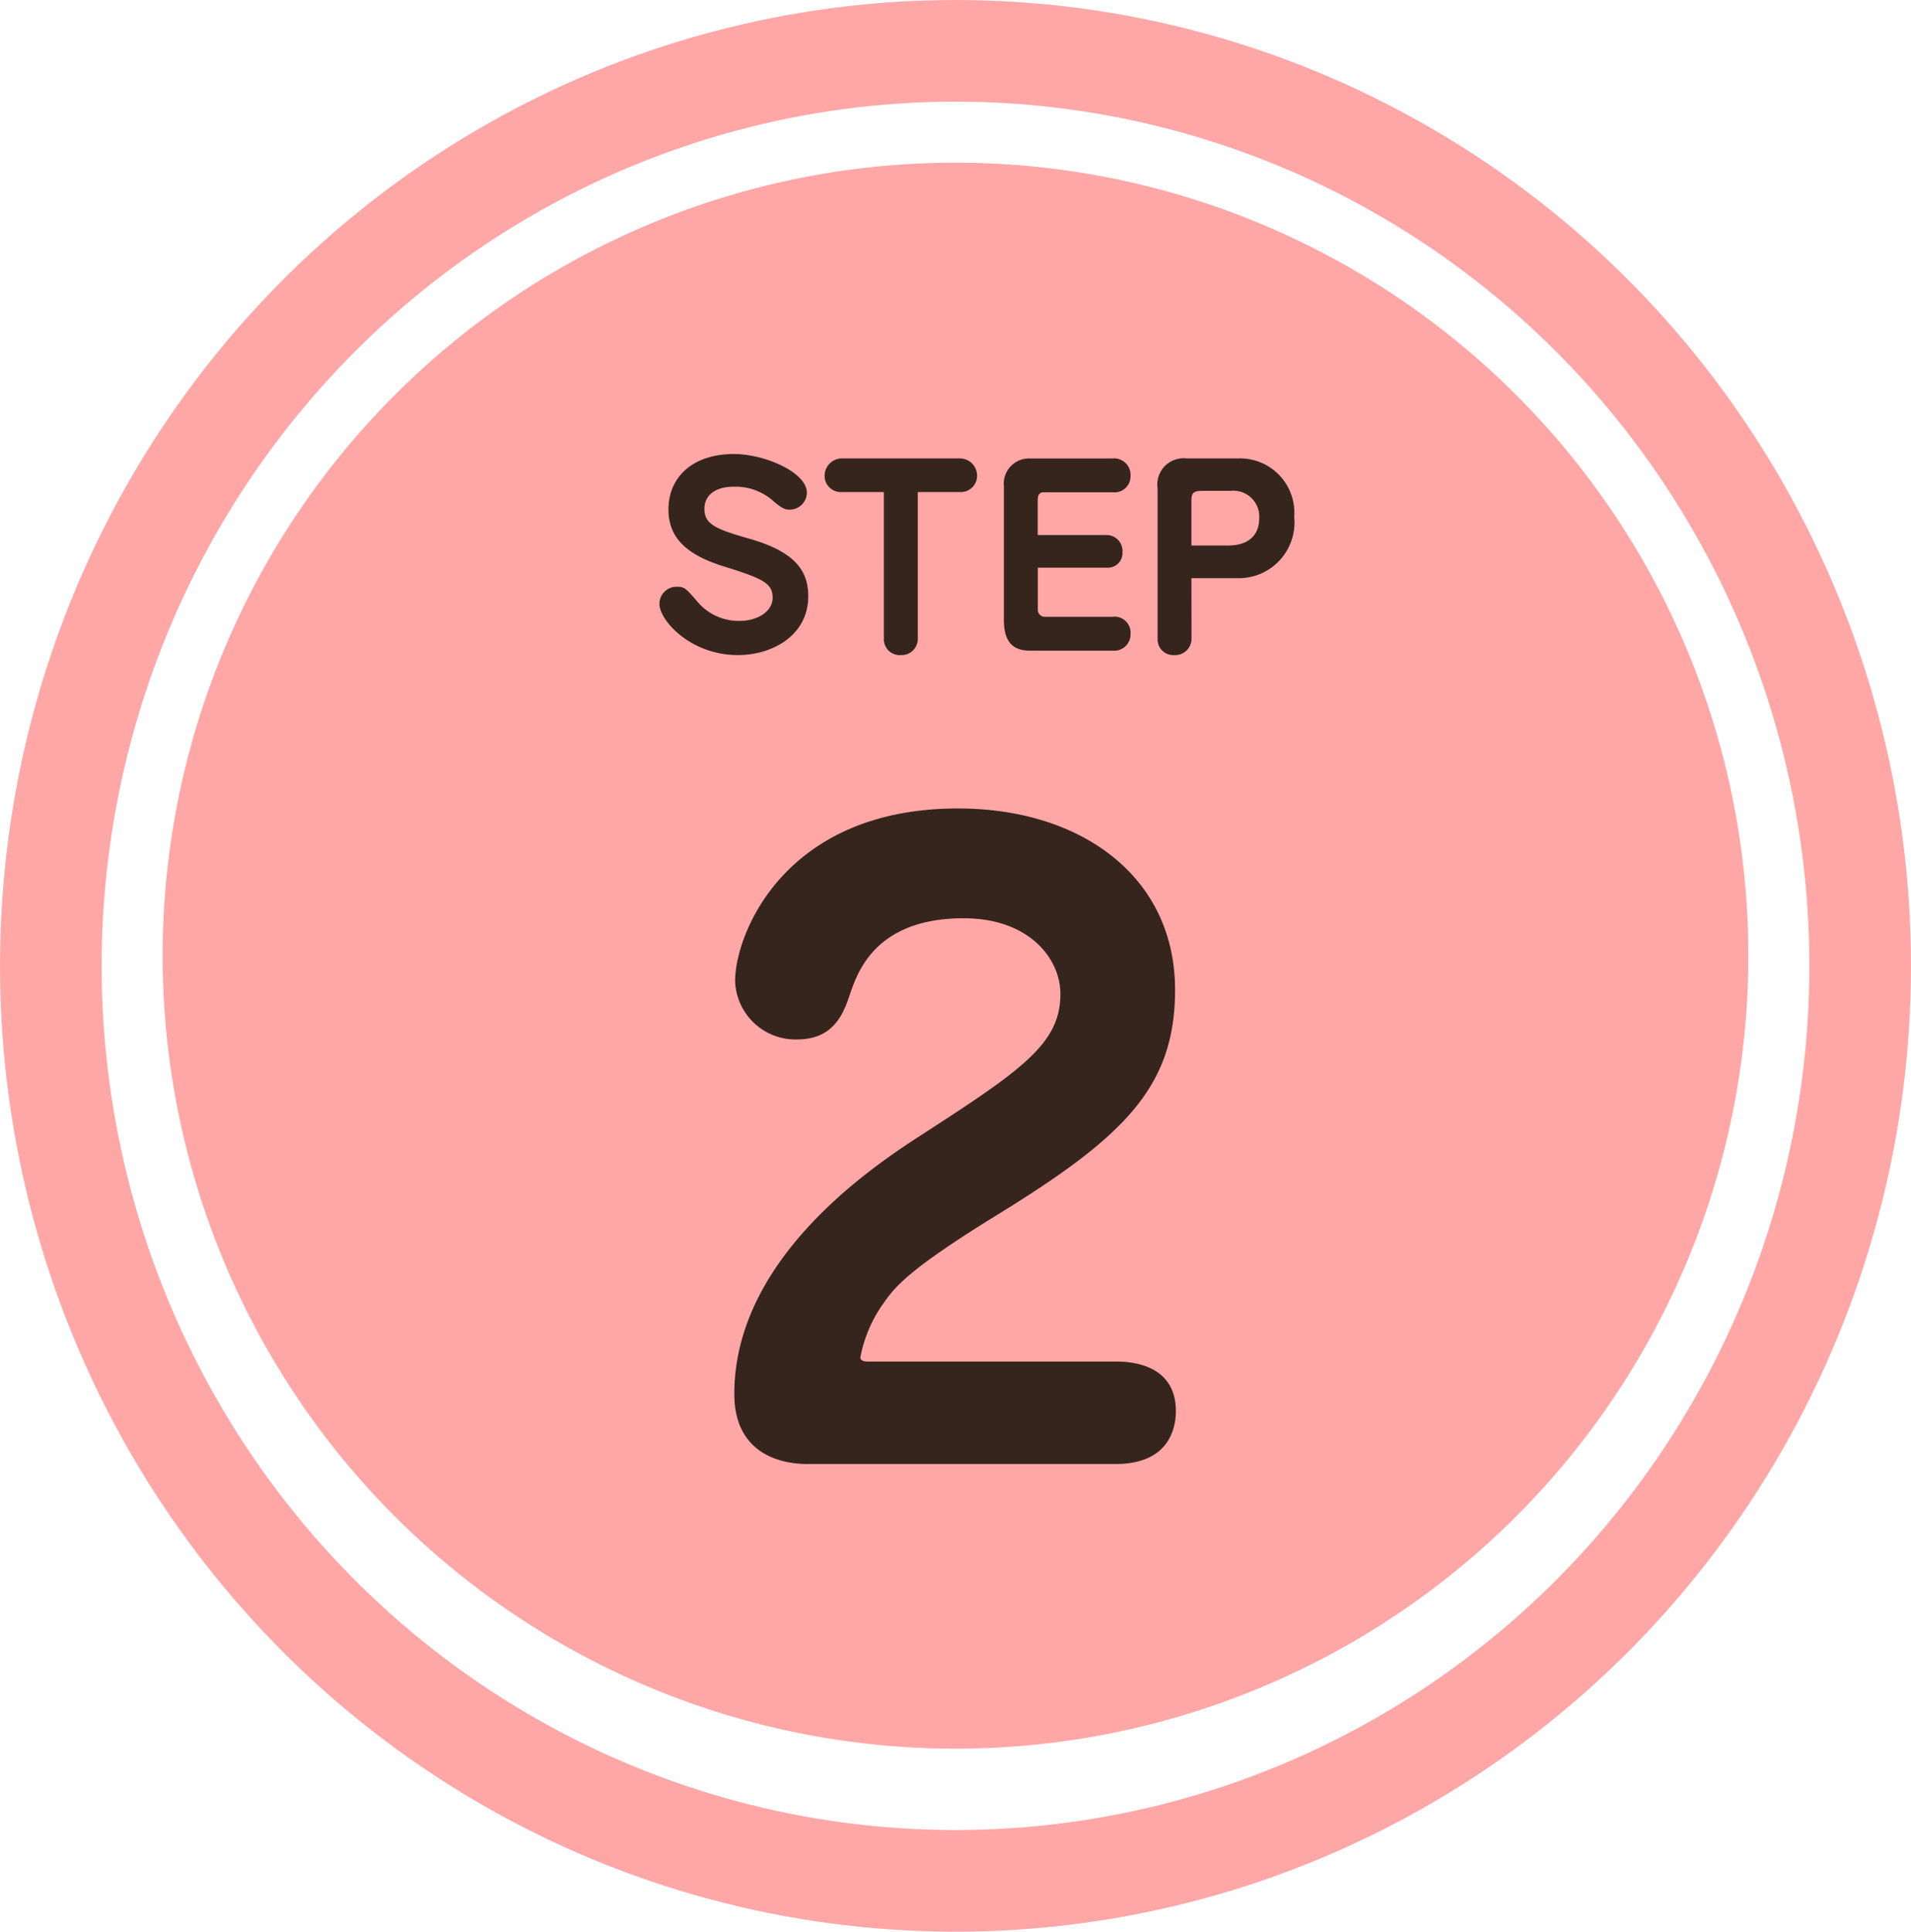 <svg xmlns="http://www.w3.org/2000/svg" width="94" height="95" viewBox="0 0 94 95">
  <g id="グループ_4605" data-name="グループ 4605" transform="translate(-1053 -12593)">
    <path id="パス_5567" data-name="パス 5567" d="M39,0A39,39,0,1,1,0,39,39,39,0,0,1,39,0Z" transform="translate(1061 12601)" fill="#ffa7a7"/>
    <g id="楕円形_3725" data-name="楕円形 3725" transform="translate(1058 12598)" fill="none" stroke="#ffa7a7" stroke-width="5">
      <ellipse cx="42" cy="42.5" rx="42" ry="42.5" stroke="none"/>
      <ellipse cx="42" cy="42.5" rx="44.5" ry="45" fill="none"/>
    </g>
    <path id="パス_6163" data-name="パス 6163" d="M-11.994-9.672c-2,0-3.216,1.116-3.216,2.724,0,1.3.756,2.2,2.736,2.808,1.884.588,2.388.816,2.388,1.536,0,.684-.756,1.14-1.62,1.14a2.643,2.643,0,0,1-2.1-.972c-.552-.636-.624-.708-.984-.708a.842.842,0,0,0-.864.852c0,.78,1.5,2.508,3.864,2.508,1.716,0,3.456-.984,3.456-2.892,0-1.3-.7-2.2-2.9-2.832-1.692-.48-2.208-.72-2.208-1.476,0-.492.336-1.08,1.464-1.08a2.79,2.79,0,0,1,1.968.744c.456.384.612.384.756.384a.845.845,0,0,0,.852-.84C-8.406-8.76-10.458-9.672-11.994-9.672ZM-2.946-7.8H-.87a.8.8,0,0,0,.84-.78.85.85,0,0,0-.84-.876H-6.69a.858.858,0,0,0-.84.828.8.8,0,0,0,.84.828h2.076V-.552a.774.774,0,0,0,.828.768.794.794,0,0,0,.84-.792Zm5.9,2.112v-1.74c0-.18.06-.36.276-.36H6.666a.784.784,0,0,0,.852-.8.809.809,0,0,0-.9-.864H2.55A1.24,1.24,0,0,0,1.29-8.064V-1.5C1.29-.444,1.722,0,2.574,0H6.666a.8.8,0,0,0,.852-.816.786.786,0,0,0-.876-.852H3.306A.337.337,0,0,1,2.958-2V-4.08h3.42a.722.722,0,0,0,.744-.78.782.782,0,0,0-.792-.828Zm7.56,2.124h2.316A2.74,2.74,0,0,0,15.57-6.576a2.674,2.674,0,0,0-2.736-2.88H10.278A1.293,1.293,0,0,0,8.85-7.98V-.552a.767.767,0,0,0,.816.768.8.8,0,0,0,.852-.792Zm0-1.608v-2.22c0-.42.168-.468.576-.468h1.344a1.274,1.274,0,0,1,1.416,1.332c0,.96-.66,1.356-1.512,1.356Z" transform="translate(1101.091 12625)" fill="#36251d"/>
    <path id="パス_6164" data-name="パス 6164" d="M7.88,0c2.68,0,2.96-1.84,2.96-2.6,0-2.44-2.48-2.44-2.96-2.44H-4.36c-.12,0-.32-.04-.32-.2A6.647,6.647,0,0,1-3.56-7.88c.56-.8,1.16-1.64,5.72-4.44,6.16-3.8,8.64-6.24,8.64-11,0-5.56-4.6-8.92-10.68-8.92-8.56,0-10.96,6.2-10.96,8.48A2.97,2.97,0,0,0-7.8-20.88c1.88,0,2.32-1.36,2.64-2.32.36-1,1.24-3.64,5.56-3.64,3.24,0,4.76,2,4.76,3.72,0,2.48-1.92,3.76-7.12,7.12-2.76,1.8-8.92,6.2-8.92,12.56C-10.88-.76-8.96,0-7.28,0Z" transform="translate(1100 12665)" fill="#36251d"/>
  </g>
</svg>
